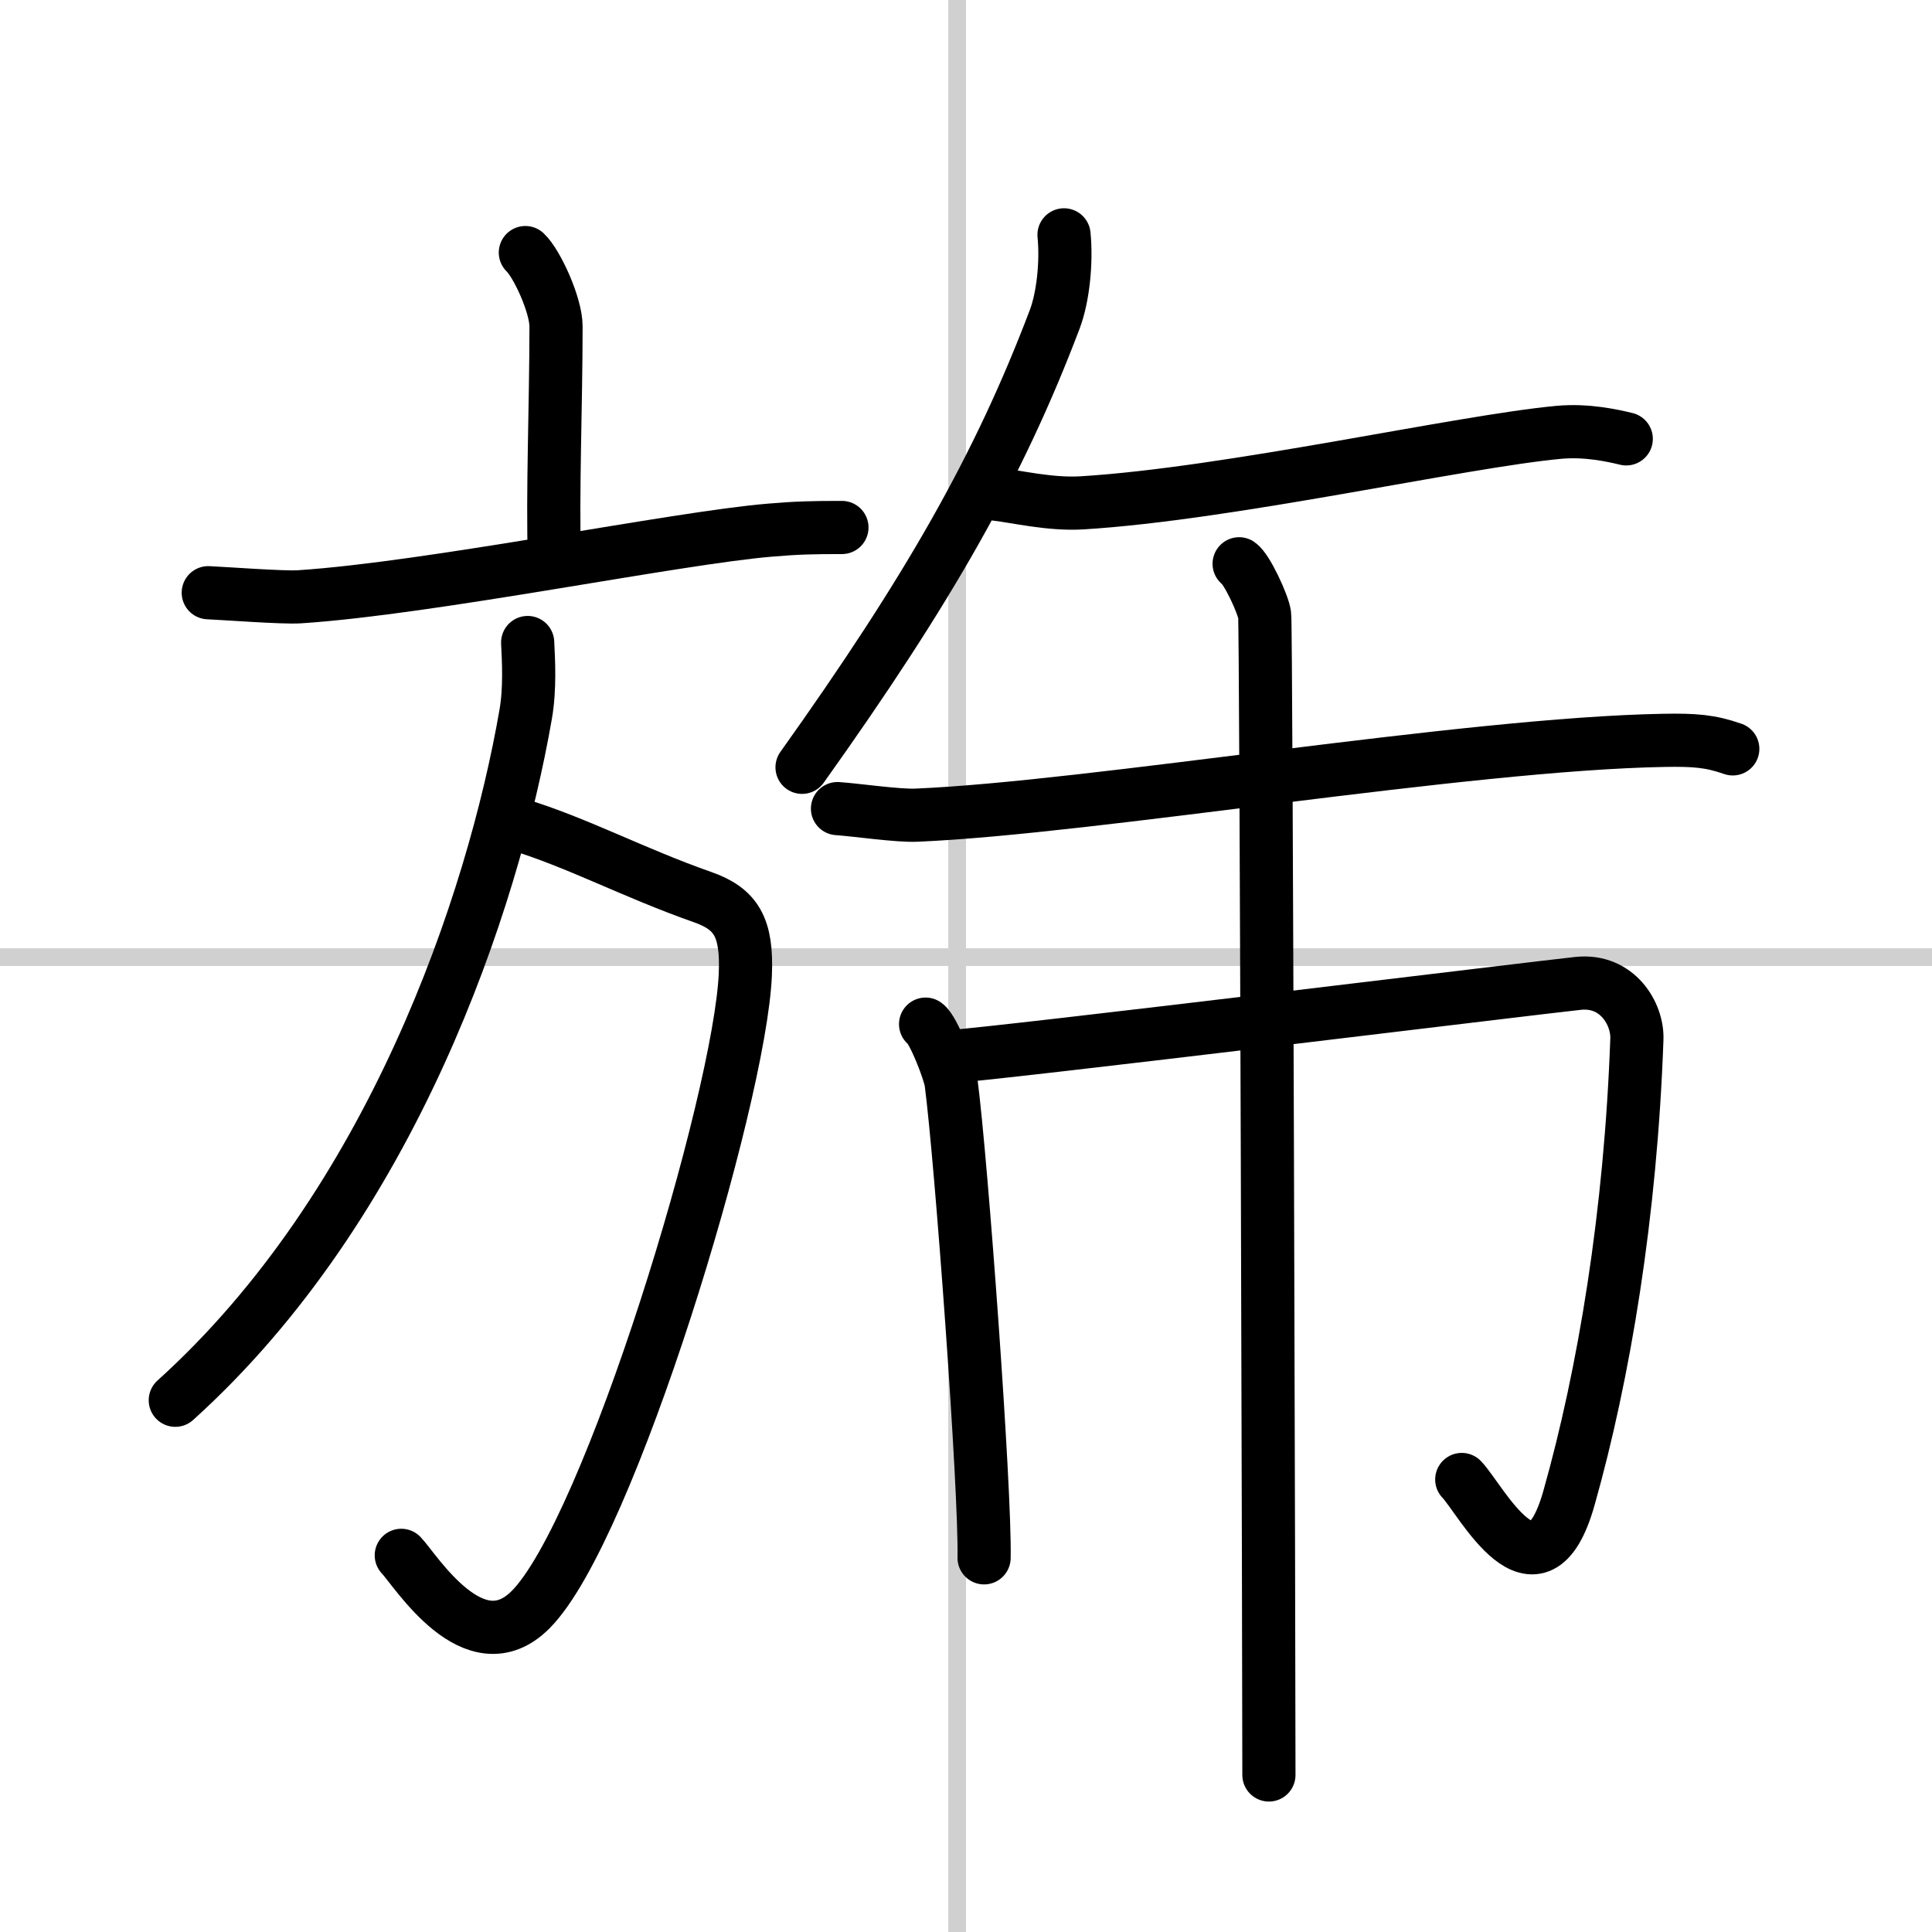 <svg width="400" height="400" viewBox="0 0 109 109" xmlns="http://www.w3.org/2000/svg"><rect x="0" y="0" width="109" height="109" fill="#808080" stroke="none"/><g fill="none" stroke="#000" stroke-linecap="round" stroke-linejoin="round" stroke-width="3"><rect width="100%" height="100%" fill="#fff" stroke="#fff"/><line x1="54" x2="54" y2="109" stroke="#d0d0d0" stroke-width="1"/><line x2="109" y1="54" y2="54" stroke="#d0d0d0" stroke-width="1"/><path d="m29.64 14.25c0.65 0.61 1.73 2.96 1.73 4.16 0 4.45-0.21 9.38-0.09 13.15"/><path d="m11.75 33.44c0.94 0.04 4.22 0.29 5.14 0.23 7.39-0.48 21.25-3.32 26.55-3.76 1.54-0.13 2.36-0.15 4.06-0.15"/><path d="m29.17 46.5c3.33 1 6.58 2.75 10.46 4.11 1.91 0.67 2.53 1.71 2.42 4.36-0.29 7-7.67 31.41-12.12 35.85-3.18 3.18-6.49-2.24-7.29-3.07"/><path d="m29.77 36.25c0.05 1.01 0.14 2.6-0.11 4.04-1.85 10.67-7.59 27.72-19.77 38.71"/><path d="m60.03 13.25c0.15 1.51-0.04 3.49-0.53 4.78-3.13 8.25-7.09 15.22-14.25 25.26"/><path d="m56.25 27.89c1.02 0.11 3 0.59 4.79 0.48 8.35-0.51 21.39-3.47 26.92-3.98 1.56-0.14 3 0.18 3.79 0.37"/><path d="m47.25 45.62c1.05 0.07 3.43 0.42 4.46 0.37 9.94-0.42 30.97-4.02 42.15-4.22 1.73-0.03 2.61 0.03 3.9 0.48"/><path d="m52.22 57.78c0.44 0.3 1.36 2.68 1.44 3.29 0.58 4.43 1.94 23.01 1.86 26.82"/><path d="m53.55 59.62c3.2-0.22 33.11-3.89 35.49-4.14 2.21-0.23 3.36 1.72 3.31 3.14-0.35 9.88-1.85 18.88-3.83 25.89-1.8 6.39-4.99 0.05-6.05-1.04"/><path d="m69.91 31.808c0.44 0.3 1.36 2.28 1.44 2.89 0.09 0.61 0.24 59.302 0.24 65.442"/></g></svg>
